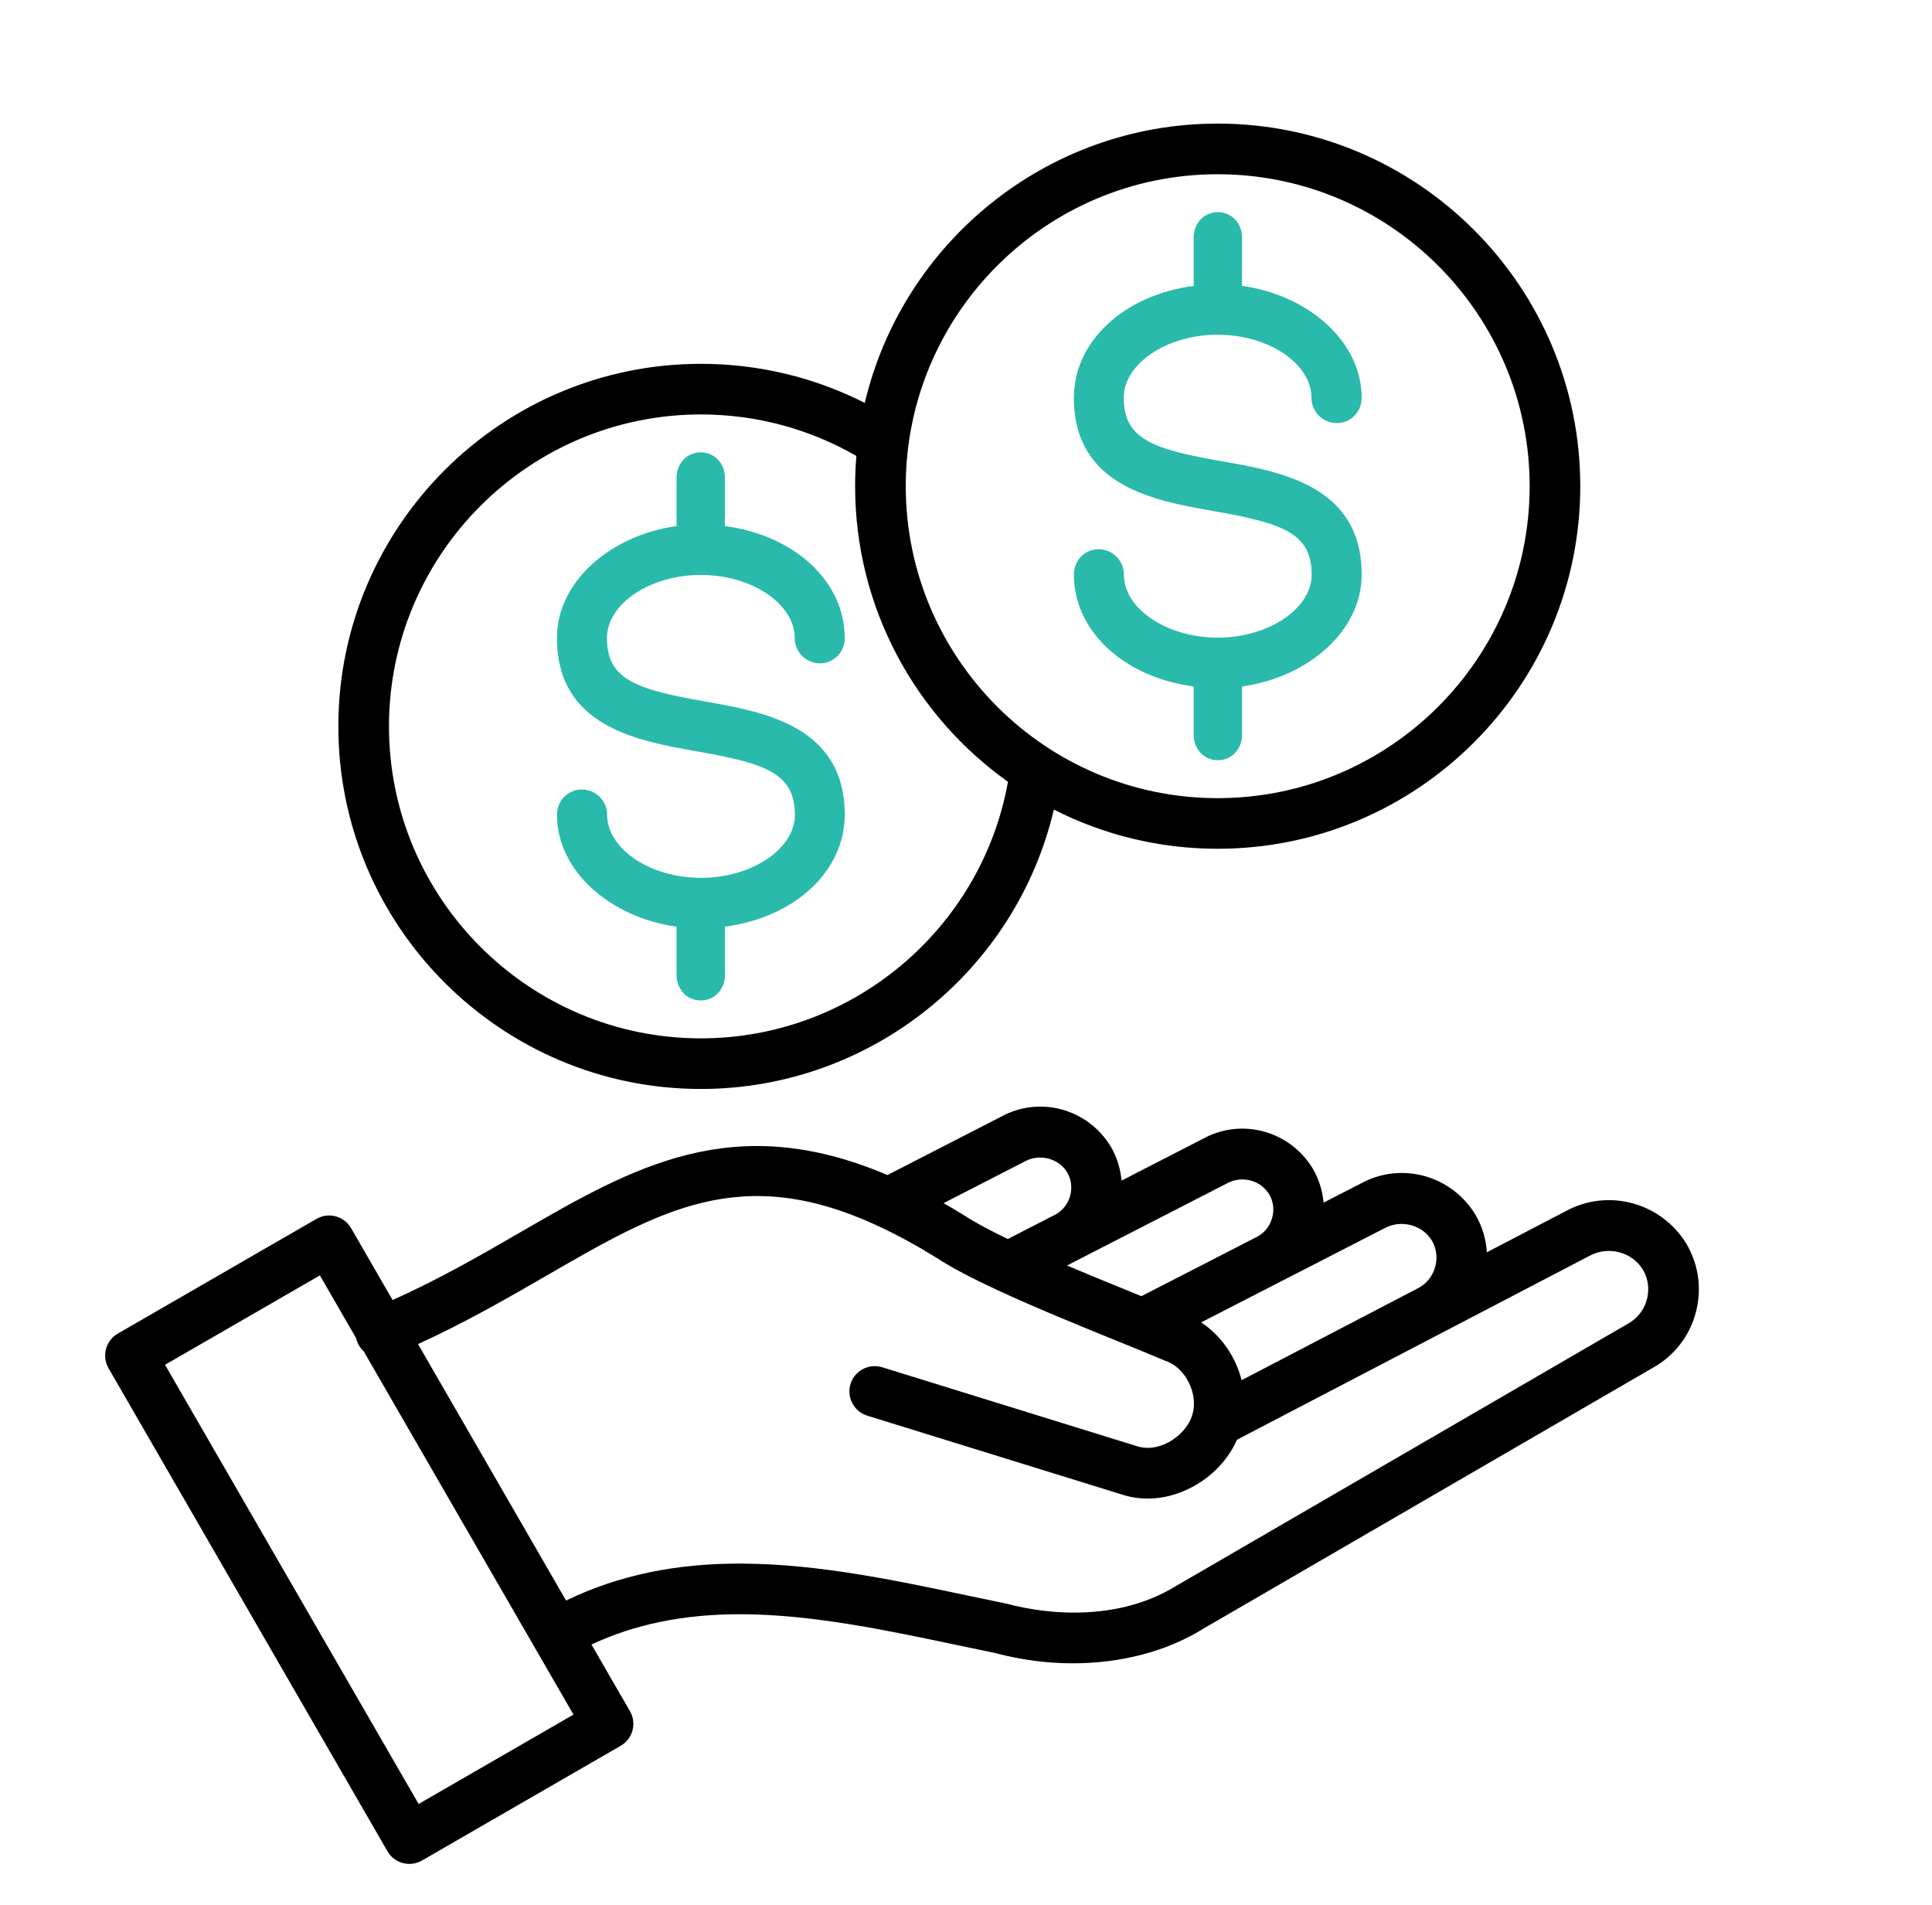<svg xmlns="http://www.w3.org/2000/svg" width="71" height="70" viewBox="0 0 71 70" fill="none"><path d="M57.52 44.519L54.641 46.02C54.612 45.55 54.478 45.088 54.234 44.659C53.352 43.182 51.48 42.676 49.999 43.498L48.64 44.195C48.603 43.769 48.477 43.351 48.255 42.962C47.411 41.549 45.621 41.066 44.206 41.85L41.216 43.386C41.179 42.96 41.052 42.542 40.831 42.153C39.987 40.739 38.197 40.256 36.782 41.041L32.614 43.181C26.939 40.765 23.272 42.885 19.117 45.287C17.656 46.133 16.151 47.002 14.428 47.775L12.902 45.132C12.779 44.919 12.576 44.763 12.337 44.699C12.099 44.635 11.845 44.669 11.631 44.792L4.329 49.008C4.115 49.131 3.959 49.334 3.896 49.573C3.832 49.811 3.865 50.065 3.988 50.279L14.238 68.03C14.41 68.329 14.723 68.496 15.044 68.496C15.202 68.496 15.362 68.455 15.508 68.371L22.811 64.155C23.024 64.032 23.18 63.829 23.244 63.59C23.308 63.352 23.275 63.098 23.151 62.884L21.736 60.434C23.332 59.686 25.123 59.321 27.185 59.321C27.23 59.321 27.275 59.321 27.319 59.321C29.889 59.34 32.592 59.91 35.205 60.461C35.669 60.559 36.13 60.656 36.59 60.75C37.531 61.002 38.491 61.124 39.428 61.124C41.188 61.124 42.87 60.691 44.212 59.857L60.755 50.256C61.522 49.825 62.075 49.118 62.311 48.266C62.548 47.413 62.439 46.522 61.994 45.74C61.063 44.182 59.089 43.651 57.52 44.519ZM50.874 45.139C51.488 44.801 52.278 45.013 52.626 45.596C52.792 45.888 52.833 46.229 52.742 46.557C52.652 46.882 52.444 47.151 52.157 47.316L45.629 50.72C45.411 49.86 44.877 49.079 44.142 48.596L50.874 45.139ZM45.082 43.492C45.64 43.183 46.332 43.37 46.648 43.899C46.796 44.158 46.833 44.463 46.751 44.756C46.67 45.047 46.484 45.288 46.225 45.435L41.946 47.633C41.897 47.612 41.848 47.593 41.798 47.572C41.033 47.262 40.121 46.891 39.213 46.505L45.082 43.492ZM37.658 42.683C38.206 42.38 38.913 42.569 39.223 43.09C39.371 43.349 39.408 43.654 39.327 43.947C39.246 44.237 39.061 44.476 38.806 44.623L37.037 45.532C36.393 45.222 35.836 44.928 35.448 44.672C35.187 44.51 34.93 44.358 34.676 44.214L37.658 42.683ZM15.384 66.294L6.065 50.154L11.756 46.869L13.087 49.175C13.099 49.227 13.114 49.279 13.136 49.331C13.19 49.461 13.271 49.572 13.368 49.662L21.075 63.009L15.384 66.294ZM60.518 47.768C60.415 48.14 60.175 48.448 59.832 48.641L43.254 58.262C40.798 59.788 37.881 59.171 37.046 58.946C37.028 58.941 37.009 58.937 36.99 58.933C36.525 58.838 36.058 58.739 35.589 58.64C32.886 58.07 30.09 57.481 27.333 57.461C24.862 57.438 22.724 57.887 20.803 58.818L15.362 49.393C17.111 48.594 18.659 47.702 20.049 46.898C24.26 44.462 27.222 42.748 32.182 45.012C32.228 45.039 32.276 45.061 32.326 45.08C32.994 45.392 33.698 45.776 34.445 46.239C34.988 46.598 35.78 47.004 36.676 47.419C36.681 47.422 36.686 47.424 36.691 47.426C38.093 48.076 39.747 48.748 41.098 49.297C41.755 49.563 42.338 49.8 42.777 49.988C42.799 49.997 42.822 50.006 42.845 50.014C43.565 50.257 44.049 51.23 43.821 51.977C43.821 51.979 43.821 51.98 43.82 51.982C43.819 51.984 43.818 51.987 43.817 51.99C43.701 52.392 43.36 52.782 42.927 53.01C42.539 53.213 42.137 53.263 41.779 53.144L32.421 50.245C31.93 50.093 31.41 50.368 31.257 50.858C31.105 51.35 31.38 51.87 31.87 52.023L41.209 54.915C41.521 55.019 41.847 55.071 42.177 55.071C42.718 55.071 43.27 54.932 43.792 54.657C44.548 54.26 45.138 53.636 45.458 52.908L58.401 46.157C59.107 45.769 59.984 46.004 60.387 46.677C60.575 47.008 60.622 47.395 60.518 47.768ZM12.434 26.694C12.434 34.041 18.412 40.018 25.759 40.018C31.98 40.018 37.334 35.69 38.728 29.751C40.538 30.671 42.584 31.191 44.749 31.191C52.097 31.191 58.074 25.214 58.074 17.866C58.074 10.52 52.097 4.542 44.749 4.542C38.455 4.542 33.167 8.929 31.78 14.806C29.922 13.864 27.865 13.37 25.759 13.37C18.412 13.37 12.434 19.347 12.434 26.694ZM44.749 6.403C51.071 6.403 56.214 11.545 56.214 17.866C56.214 24.188 51.071 29.331 44.749 29.331C38.428 29.331 33.286 24.188 33.286 17.866C33.286 11.545 38.428 6.403 44.749 6.403ZM37.042 28.73C36.072 34.142 31.318 38.158 25.759 38.158C19.437 38.158 14.295 33.015 14.295 26.694C14.295 20.373 19.437 15.23 25.759 15.23C27.775 15.23 29.738 15.757 31.471 16.755C31.441 17.121 31.425 17.492 31.425 17.866C31.425 22.344 33.645 26.313 37.042 28.73Z" fill="black"></path><path d="M25.759 21.128C27.627 21.128 29.206 22.189 29.206 23.446C29.206 23.959 29.623 24.376 30.137 24.376C30.651 24.376 31.043 23.959 31.043 23.446C31.043 21.392 29.238 19.68 26.641 19.332V17.553C26.641 17.039 26.266 16.623 25.752 16.623C25.238 16.623 24.863 17.039 24.863 17.553V19.332C22.402 19.68 20.467 21.392 20.467 23.446C20.467 26.705 23.434 27.228 25.606 27.61C28.116 28.052 29.211 28.405 29.211 29.942C29.211 31.198 27.63 32.26 25.761 32.26C23.892 32.26 22.312 31.198 22.312 29.942C22.312 29.428 21.894 29.012 21.381 29.012C20.867 29.012 20.468 29.428 20.468 29.942C20.468 31.996 22.403 33.707 24.863 34.055V35.834C24.863 36.348 25.238 36.765 25.752 36.765C26.266 36.765 26.641 36.348 26.641 35.834V34.055C29.238 33.707 31.043 31.996 31.043 29.942C31.043 26.682 28.08 26.16 25.908 25.778C23.398 25.336 22.305 24.983 22.305 23.446C22.304 22.189 23.889 21.128 25.759 21.128ZM44.749 23.432C42.88 23.432 41.302 22.371 41.302 21.115C41.302 20.601 40.885 20.184 40.371 20.184C39.858 20.184 39.465 20.601 39.465 21.115C39.465 23.169 41.27 24.88 43.867 25.227V27.007C43.867 27.52 44.242 27.937 44.756 27.937C45.27 27.937 45.645 27.52 45.645 27.007V25.227C48.106 24.88 50.041 23.169 50.041 21.115C50.041 17.855 47.074 17.332 44.902 16.95C42.393 16.509 41.297 16.155 41.297 14.618C41.297 13.362 42.878 12.3 44.747 12.3C46.616 12.3 48.196 13.362 48.196 14.618C48.196 15.132 48.613 15.548 49.127 15.548C49.641 15.548 50.041 15.132 50.041 14.618C50.041 12.564 48.106 10.853 45.645 10.505V8.726C45.645 8.212 45.27 7.796 44.756 7.796C44.242 7.796 43.867 8.212 43.867 8.726V10.505C41.27 10.853 39.465 12.564 39.465 14.618C39.465 17.878 42.428 18.401 44.601 18.782C47.11 19.224 48.203 19.577 48.203 21.115C48.203 22.371 46.618 23.432 44.749 23.432Z" fill="#29BAAB"></path></svg>
